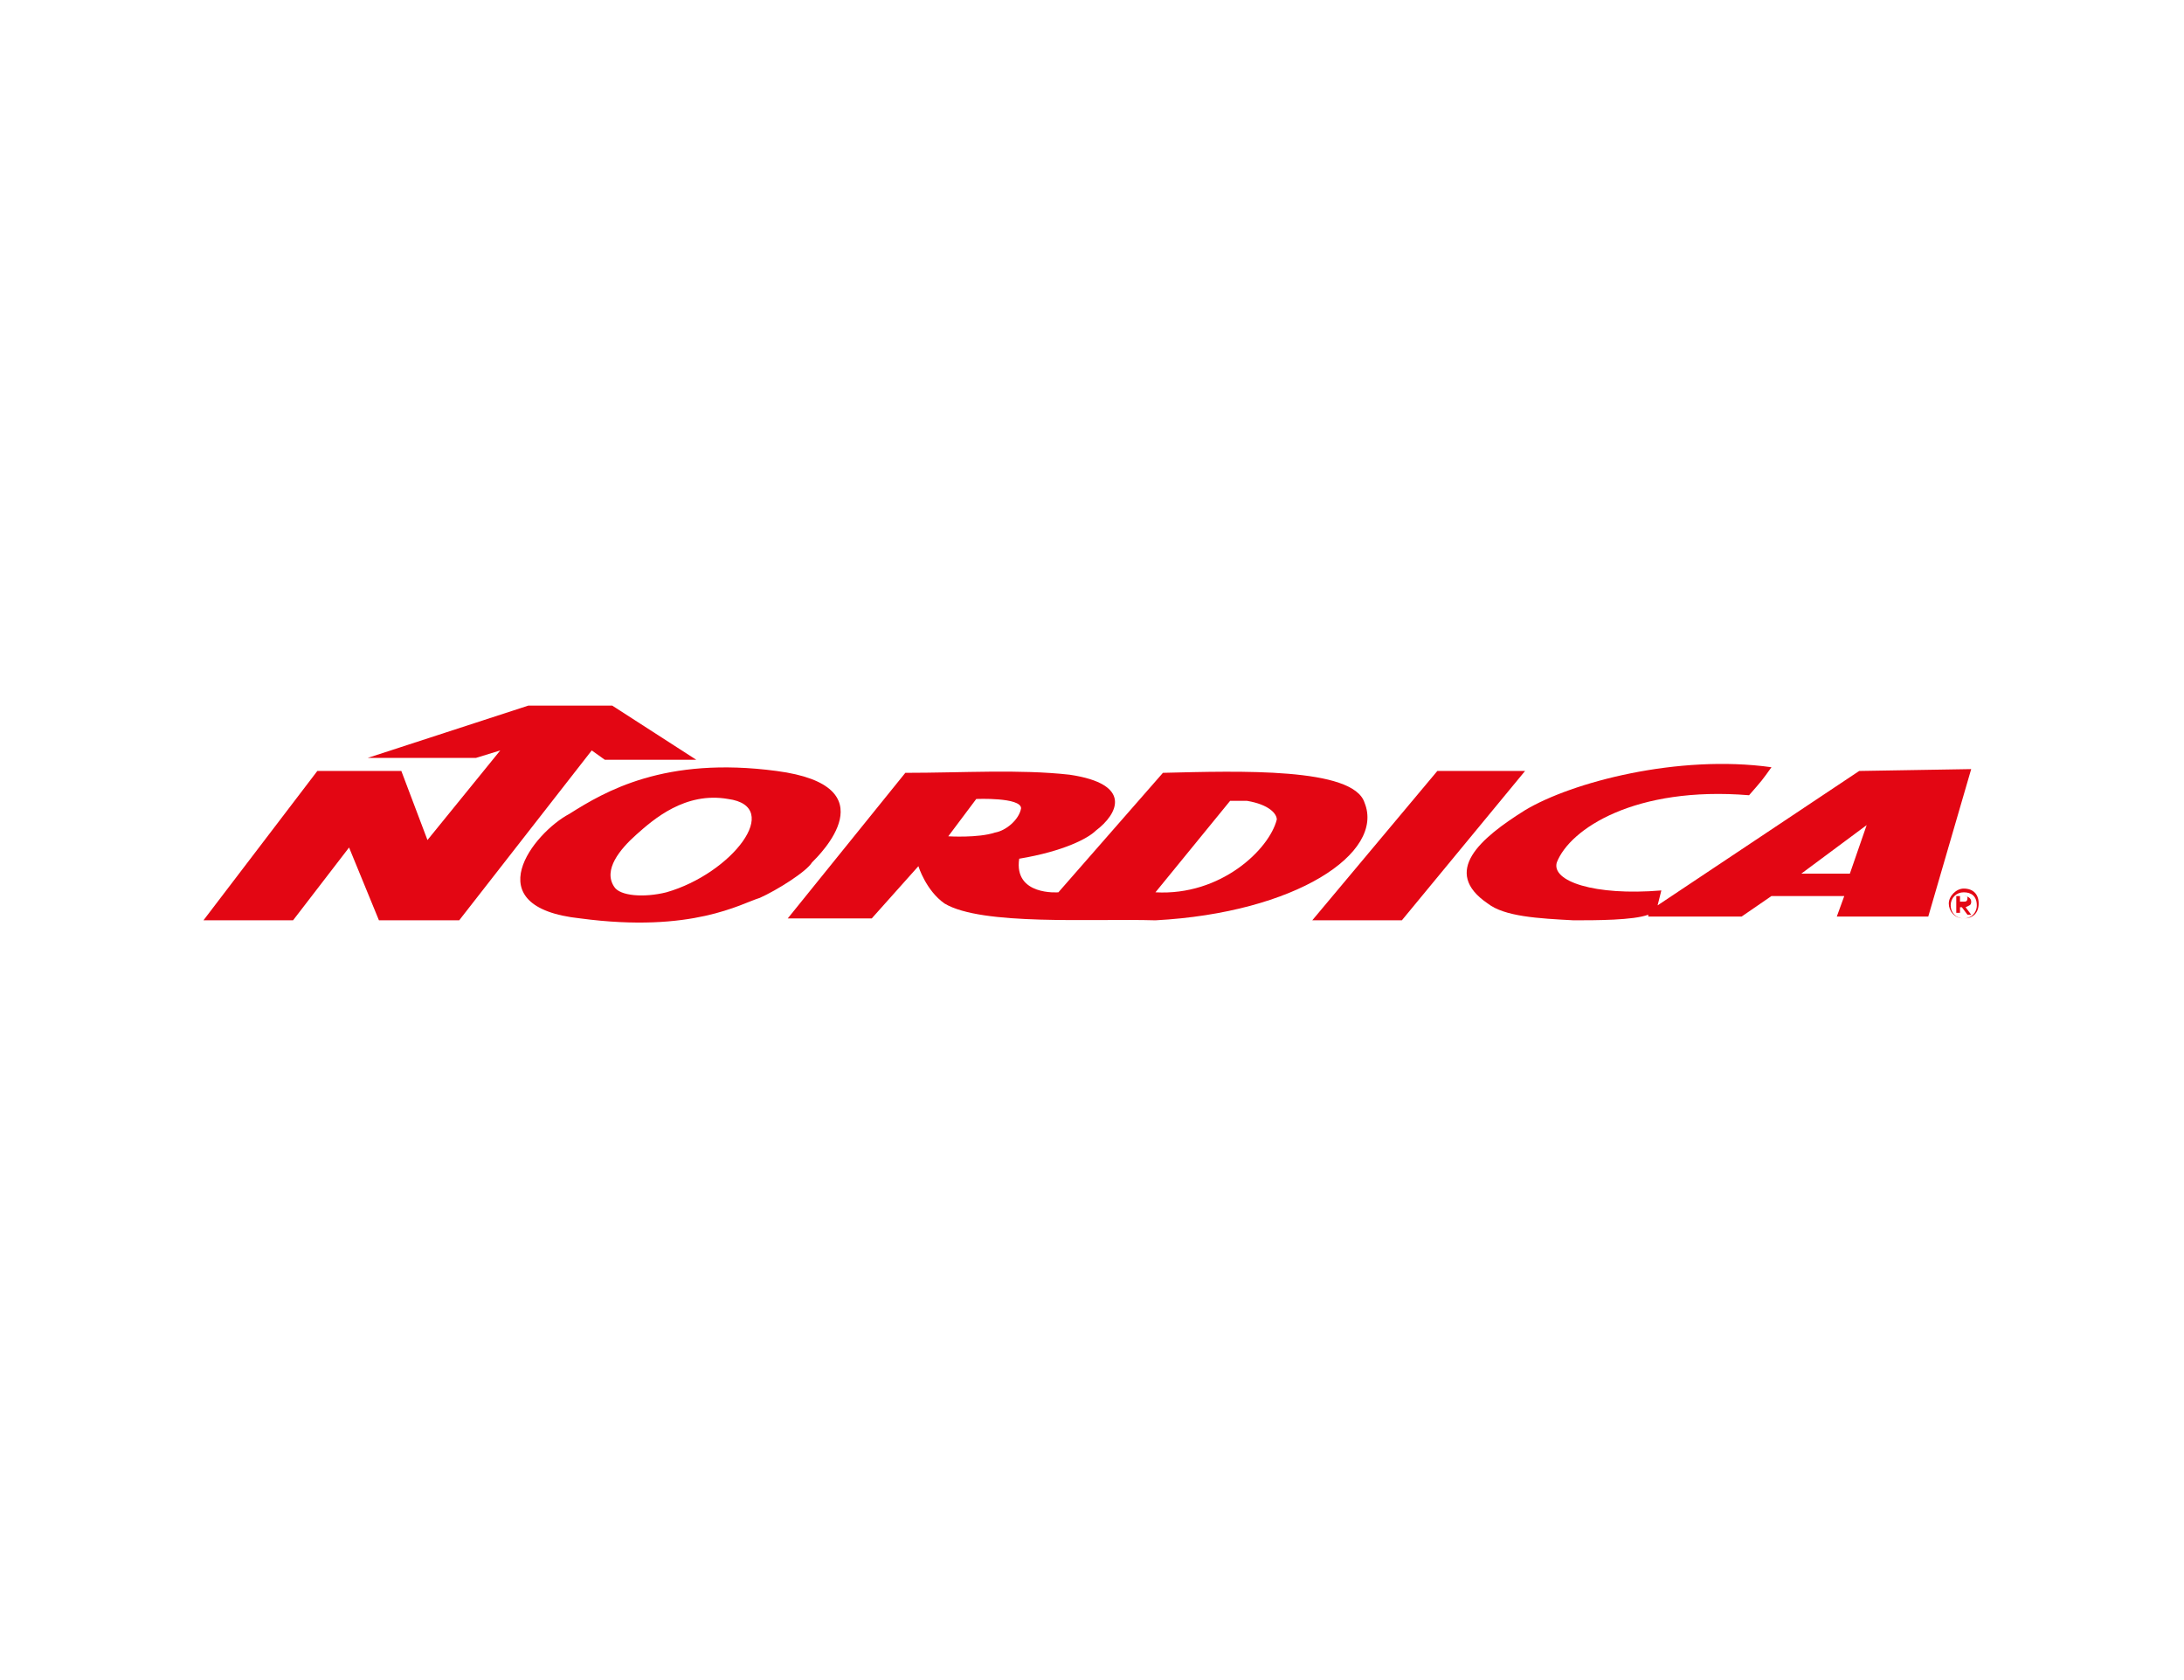 <?xml version="1.0" encoding="utf-8"?>
<!-- Generator: Adobe Illustrator 26.5.3, SVG Export Plug-In . SVG Version: 6.00 Build 0)  -->
<svg version="1.1" id="Ebene_1" xmlns="http://www.w3.org/2000/svg" xmlns:xlink="http://www.w3.org/1999/xlink" x="0px" y="0px"
	 viewBox="0 0 117 90" style="enable-background:new 0 0 117 90;" xml:space="preserve">
<style type="text/css">
	.st0{clip-path:url(#SVGID_00000039118911746845688230000001026332709514649481_);fill:#E30613;}
	.st1{fill:#E30613;}
	.st2{clip-path:url(#SVGID_00000175303074930634991860000012843832811692185272_);fill:#E30613;}
</style>
<g>
	<defs>
		<rect id="SVGID_1_" x="-0.1" y="0" width="117.1" height="90"/>
	</defs>
	<clipPath id="SVGID_00000127009238247359290400000005062027098977664129_">
		<use xlink:href="#SVGID_1_"  style="overflow:visible;"/>
	</clipPath>
	<path style="clip-path:url(#SVGID_00000127009238247359290400000005062027098977664129_);fill:#E30613;" d="M99.6,41.3l-10.8,7.2
		l0.2-0.8c-3.6,0.3-5.9-0.5-5.6-1.5c0.7-1.8,4.2-4.1,10.3-3.6c0.7-0.8,0.7-0.8,1.2-1.5c-5-0.7-10.7,0.8-13.2,2.3
		c-2.4,1.5-4.5,3.3-2,5c0.9,0.7,2.7,0.8,4.6,0.9c1.2,0,3.2,0,4-0.3v0.1h5l1.6-1.1h3.9l-0.4,1.1h4.9l2.3-7.9L99.6,41.3L99.6,41.3z
		 M99.1,46.8h-2.6l3.5-2.6L99.1,46.8z"/>
</g>
<polygon class="st1" points="81.7,41.3 77,41.3 70.3,49.3 75.1,49.3 "/>
<polygon class="st1" points="28.3,37.8 19.7,40.6 25.5,40.6 26.8,40.2 22.9,45 21.5,41.3 17,41.3 10.9,49.3 15.7,49.3 18.7,45.4 
	20.3,49.3 24.6,49.3 31.7,40.2 32.4,40.7 37.3,40.7 32.8,37.8 "/>
<g>
	<defs>
		<rect id="SVGID_00000119831050510584256200000002262237538765349261_" x="-0.1" y="0" width="117.1" height="90"/>
	</defs>
	<clipPath id="SVGID_00000106131928326598678390000000730448746505878195_">
		<use xlink:href="#SVGID_00000119831050510584256200000002262237538765349261_"  style="overflow:visible;"/>
	</clipPath>
	<path style="clip-path:url(#SVGID_00000106131928326598678390000000730448746505878195_);fill:#E30613;" d="M73.1,43
		c-0.6-1.9-6.7-1.7-10.8-1.6l-5.6,6.4c0,0-2.4,0.2-2.1-1.8c0.1-0.3,0,0,0,0c2.4-0.4,3.7-1.1,4.1-1.5c1.2-0.9,2-2.5-1.4-3
		c-2.7-0.3-5.7-0.1-8.8-0.1l-6.3,7.8h4.5l2.5-2.8c0,0,0.4,1.3,1.4,2c2,1.2,7.9,0.8,11.3,0.9C69.4,48.9,74.2,45.7,73.1,43 M53.3,44.6
		c-0.9,0.3-2.5,0.2-2.5,0.2l1.5-2c0,0,2.4-0.1,2.4,0.5C54.6,43.9,53.9,44.5,53.3,44.6 M61.9,47.8l4-4.9h0.2h0.7
		c1.2,0.2,1.6,0.7,1.6,1C68,45.5,65.4,48,61.9,47.8"/>
	<path style="clip-path:url(#SVGID_00000106131928326598678390000000730448746505878195_);fill:#E30613;" d="M41.6,41.3
		c-6-0.8-9.2,1.1-11.1,2.3c-1.9,1-5.1,5,0.6,5.6c6,0.8,8.6-0.8,9.6-1.1c0.9-0.4,2.5-1.4,2.8-1.9C43.9,45.8,47.7,42.1,41.6,41.3
		 M35.7,47.8c-1.2,0.3-2.5,0.2-2.8-0.3c-0.6-0.9,0.3-2,1.2-2.8c0.9-0.8,2.6-2.3,4.9-1.9C42,43.2,39.2,46.8,35.7,47.8"/>
	<path style="clip-path:url(#SVGID_00000106131928326598678390000000730448746505878195_);fill:#E30613;" d="M105,48.9h-0.2v-0.9
		h0.4c0.2,0,0.4,0.1,0.4,0.3c0,0.2-0.1,0.2-0.3,0.3l0.3,0.4h-0.2l-0.3-0.4H105V48.9z M105.2,48.3c0.1,0,0.2,0,0.2-0.2
		c0-0.1-0.1-0.1-0.2-0.1H105v0.3H105.2z M105.2,49.2c-0.5,0-0.8-0.4-0.8-0.8s0.4-0.8,0.8-0.8c0.5,0,0.8,0.3,0.8,0.8
		C106,48.9,105.7,49.2,105.2,49.2 M105.2,47.8c-0.4,0-0.7,0.3-0.7,0.7c0,0.4,0.3,0.7,0.7,0.7c0.4,0,0.7-0.3,0.7-0.7
		C105.9,48,105.6,47.8,105.2,47.8"/>
</g>
</svg>
